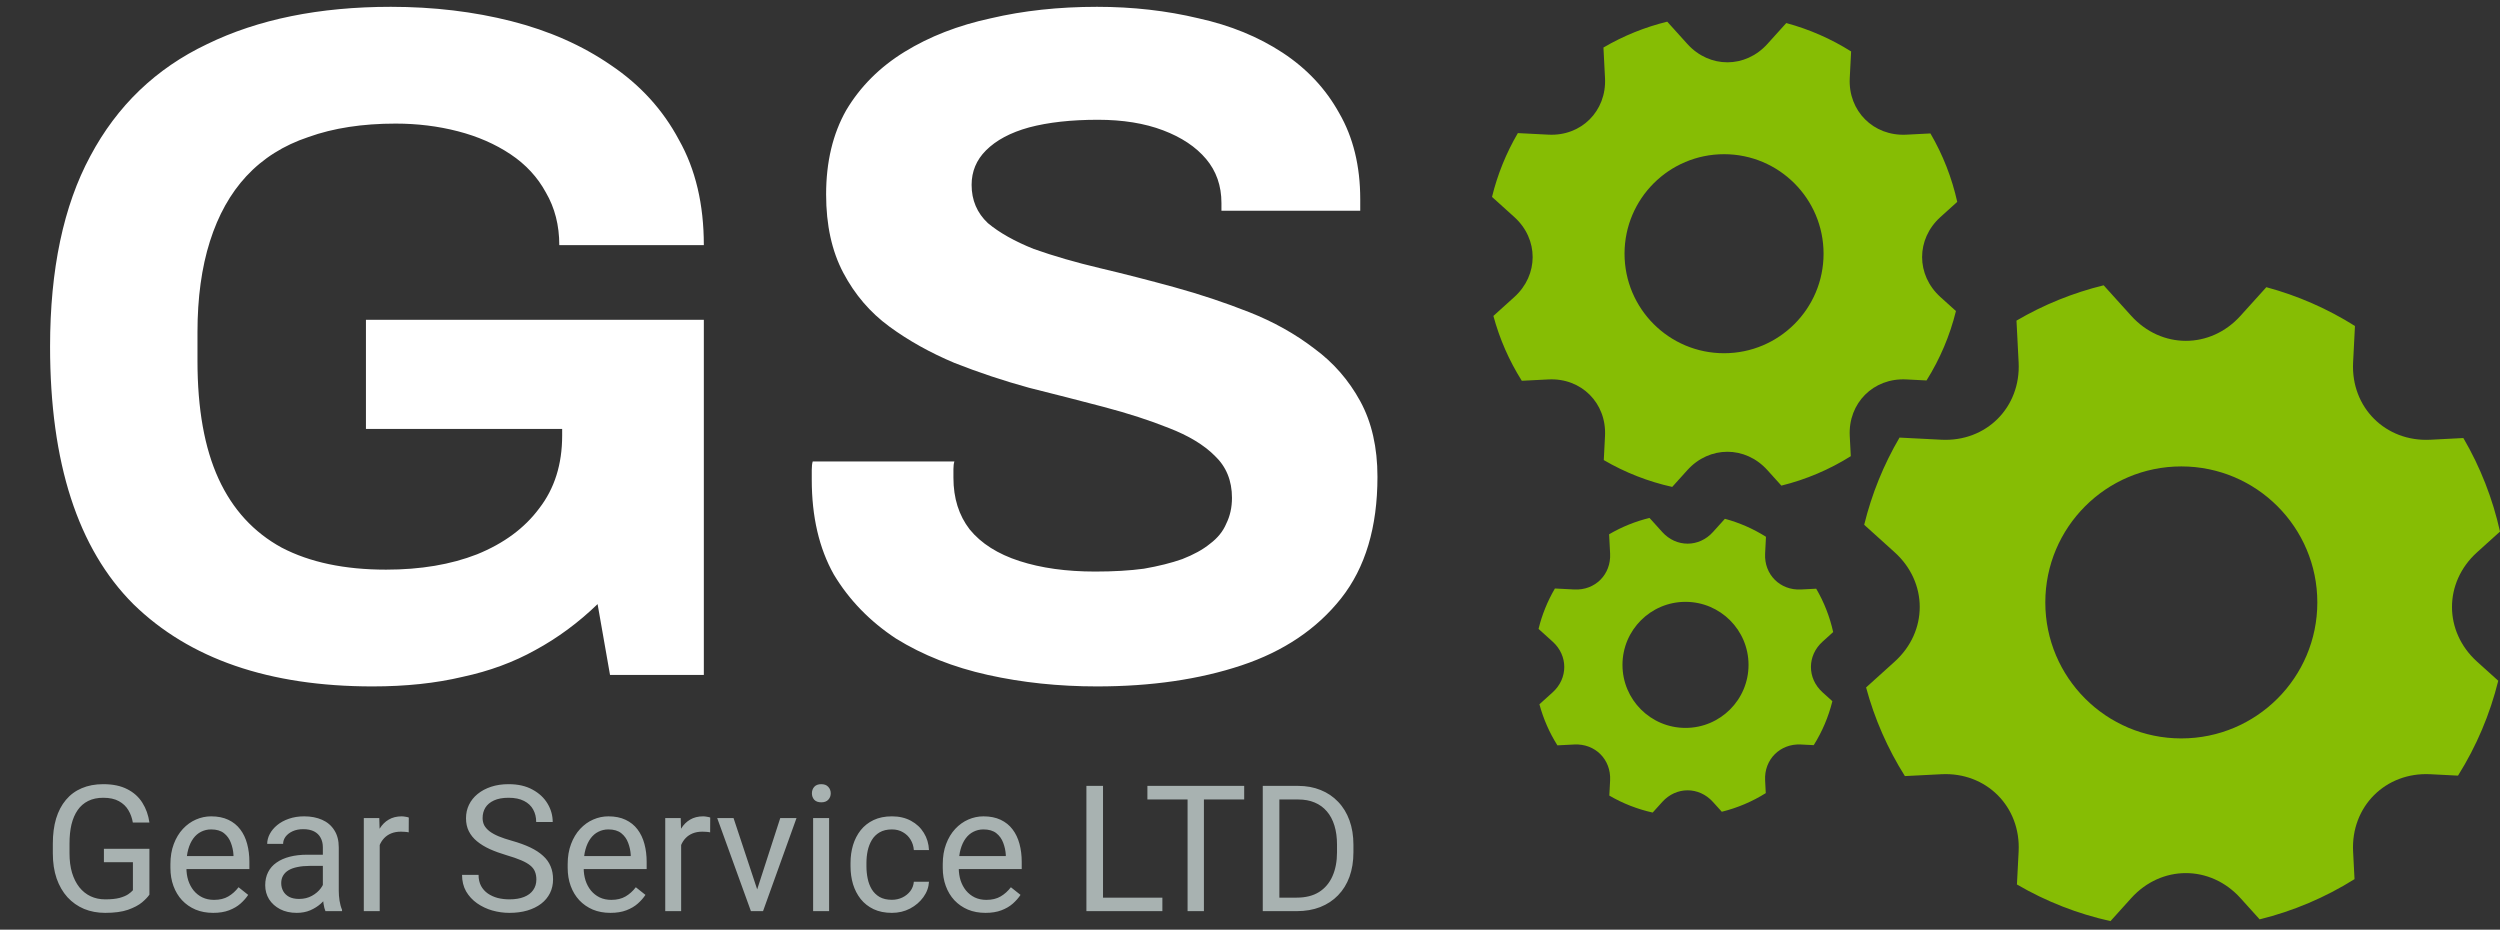 <svg xmlns="http://www.w3.org/2000/svg" width="199" height="74" viewBox="0 0 199 74" fill="none"><rect x="0" y="0" width="199" height="74" fill="#333333" stroke="none"/><path fill-rule="evenodd" clip-rule="evenodd" d="M167.995 73.321C165.376 72.74 162.864 71.756 160.548 70.404L160.683 67.779C160.866 64.199 158.102 61.446 154.531 61.628L151.63 61.776C150.254 59.592 149.212 57.214 148.54 54.721L150.818 52.664C153.479 50.263 153.472 46.361 150.818 43.965L148.39 41.773C148.985 39.335 149.932 36.997 151.201 34.832L154.531 35.002C158.111 35.184 160.864 32.421 160.683 28.85L160.512 25.521C162.676 24.253 165.014 23.306 167.451 22.71L169.644 25.138C172.048 27.799 175.948 27.793 178.344 25.138L180.401 22.86C182.893 23.532 185.271 24.573 187.455 25.949L187.307 28.85C187.124 32.431 189.888 35.184 193.458 35.003L196.084 34.868C197.436 37.184 198.42 39.696 199 42.314L197.171 43.965C194.511 46.369 194.518 50.269 197.171 52.665L198.861 54.189C198.201 56.861 197.12 59.41 195.658 61.74L193.458 61.628C189.878 61.445 187.125 64.209 187.307 67.779L187.42 69.979C185.089 71.441 182.54 72.522 179.868 73.181L178.344 71.492C175.941 68.831 172.04 68.838 169.644 71.492L167.995 73.321ZM173.633 58.778C179.612 58.778 184.459 53.932 184.459 47.953C184.459 41.973 179.612 37.127 173.633 37.127C167.653 37.127 162.807 41.973 162.807 47.953C162.807 53.932 167.653 58.778 173.633 58.778Z" fill="#86BD04"></path><path fill-rule="evenodd" clip-rule="evenodd" d="M133.109 38.758C131.193 38.333 129.355 37.613 127.661 36.623L127.759 34.703C127.893 32.083 125.871 30.069 123.258 30.202L121.135 30.31C120.128 28.712 119.366 26.972 118.874 25.148L120.541 23.643C122.488 21.886 122.483 19.031 120.541 17.278L118.764 15.674C119.2 13.89 119.893 12.179 120.821 10.595L123.258 10.719C125.878 10.853 127.892 8.831 127.759 6.218L127.634 3.783C129.218 2.854 130.928 2.161 132.712 1.725L134.316 3.502C136.075 5.449 138.929 5.444 140.682 3.502L142.187 1.835C144.011 2.327 145.751 3.089 147.349 4.095L147.24 6.218C147.106 8.839 149.129 10.853 151.741 10.72L153.662 10.622C154.652 12.316 155.372 14.154 155.796 16.07L154.458 17.278C152.511 19.037 152.517 21.891 154.458 23.644L155.694 24.759C155.212 26.713 154.421 28.579 153.351 30.284L151.741 30.202C149.122 30.068 147.107 32.09 147.24 34.703L147.323 36.312C145.617 37.382 143.752 38.173 141.797 38.655L140.682 37.42C138.924 35.472 136.069 35.477 134.316 37.42L133.109 38.758ZM137.235 28.117C141.61 28.117 145.156 24.57 145.156 20.195C145.156 15.82 141.61 12.274 137.235 12.274C132.86 12.274 129.313 15.82 129.313 20.195C129.313 24.57 132.86 28.117 137.235 28.117Z" fill="#86BD04"></path><path fill-rule="evenodd" clip-rule="evenodd" d="M131.553 64.68C130.34 64.411 129.176 63.955 128.102 63.329L128.165 62.112C128.249 60.453 126.968 59.177 125.314 59.262L123.969 59.33C123.332 58.318 122.849 57.216 122.538 56.061L123.593 55.108C124.826 53.995 124.823 52.187 123.593 51.077L122.468 50.061C122.744 48.931 123.183 47.847 123.771 46.844L125.314 46.923C126.973 47.008 128.249 45.727 128.165 44.072L128.085 42.529C129.088 41.941 130.172 41.503 131.301 41.227L132.318 42.352C133.431 43.585 135.239 43.582 136.349 42.352L137.302 41.296C138.457 41.608 139.559 42.09 140.571 42.728L140.503 44.072C140.418 45.732 141.699 47.008 143.353 46.923L144.57 46.861C145.197 47.934 145.652 49.098 145.921 50.312L145.074 51.077C143.841 52.19 143.844 53.998 145.074 55.108L145.857 55.815C145.551 57.052 145.05 58.234 144.373 59.314L143.353 59.262C141.694 59.177 140.418 60.458 140.503 62.112L140.555 63.132C139.475 63.809 138.293 64.31 137.056 64.615L136.349 63.833C135.235 62.6 133.428 62.603 132.318 63.833L131.553 64.68ZM134.166 57.941C136.937 57.941 139.183 55.695 139.183 52.924C139.183 50.154 136.937 47.907 134.166 47.907C131.395 47.907 129.149 50.154 129.149 52.924C129.149 55.695 131.395 57.941 134.166 57.941Z" fill="#86BD04"></path><path d="M29.662 54.639C21.434 54.639 15.084 52.455 10.614 48.087C6.195 43.668 3.986 36.836 3.986 27.591C3.986 21.445 5.052 16.391 7.186 12.429C9.319 8.416 12.418 5.445 16.481 3.514C20.545 1.533 25.421 0.543 31.11 0.543C34.513 0.543 37.713 0.924 40.71 1.686C43.707 2.448 46.349 3.616 48.634 5.191C50.971 6.765 52.774 8.746 54.044 11.134C55.365 13.47 56.025 16.264 56.025 19.515H44.52C44.52 17.94 44.164 16.543 43.453 15.324C42.793 14.105 41.853 13.089 40.634 12.276C39.415 11.464 38.018 10.854 36.444 10.448C34.869 10.041 33.218 9.838 31.491 9.838C28.85 9.838 26.538 10.194 24.558 10.905C22.576 11.565 20.926 12.607 19.605 14.029C18.335 15.4 17.37 17.127 16.71 19.21C16.049 21.293 15.719 23.705 15.719 26.448V28.734C15.719 32.544 16.278 35.667 17.395 38.106C18.513 40.544 20.189 42.372 22.424 43.592C24.659 44.76 27.427 45.344 30.729 45.344C33.472 45.344 35.885 44.938 37.967 44.125C40.101 43.261 41.752 42.042 42.92 40.468C44.139 38.893 44.748 36.963 44.748 34.677V34.144H29.129V25.458H56.025V53.725H48.558L47.568 48.087C46.044 49.56 44.393 50.779 42.615 51.744C40.888 52.709 38.958 53.42 36.825 53.877C34.691 54.385 32.304 54.639 29.662 54.639ZM87.322 54.639C84.274 54.639 81.379 54.335 78.636 53.725C75.893 53.116 73.455 52.151 71.321 50.83C69.239 49.458 67.588 47.757 66.369 45.725C65.2 43.642 64.616 41.128 64.616 38.182C64.616 37.928 64.616 37.674 64.616 37.42C64.616 37.115 64.642 36.887 64.692 36.734H75.969C75.918 36.887 75.893 37.09 75.893 37.344C75.893 37.598 75.893 37.826 75.893 38.029C75.893 39.655 76.325 41.026 77.188 42.144C78.102 43.261 79.423 44.099 81.15 44.658C82.877 45.217 84.883 45.496 87.169 45.496C88.642 45.496 89.938 45.42 91.055 45.268C92.223 45.065 93.239 44.811 94.103 44.506C95.017 44.15 95.754 43.744 96.312 43.287C96.922 42.83 97.354 42.296 97.608 41.687C97.912 41.077 98.065 40.391 98.065 39.63C98.065 38.258 97.608 37.141 96.693 36.277C95.83 35.413 94.611 34.677 93.036 34.068C91.512 33.458 89.785 32.899 87.855 32.391C85.925 31.883 83.944 31.375 81.912 30.867C79.88 30.309 77.899 29.648 75.969 28.886C74.039 28.074 72.312 27.109 70.788 25.991C69.264 24.874 68.045 23.451 67.131 21.724C66.216 19.997 65.759 17.915 65.759 15.476C65.759 12.886 66.293 10.651 67.359 8.772C68.477 6.892 70.026 5.343 72.007 4.124C73.988 2.905 76.274 2.016 78.864 1.457C81.455 0.848 84.274 0.543 87.322 0.543C90.166 0.543 92.858 0.848 95.398 1.457C97.938 2.016 100.173 2.93 102.103 4.2C104.033 5.47 105.532 7.07 106.598 9C107.716 10.93 108.275 13.216 108.275 15.857V16.772H97.227V16.162C97.227 14.791 96.82 13.623 96.007 12.657C95.195 11.692 94.052 10.93 92.579 10.372C91.106 9.813 89.379 9.534 87.398 9.534C85.264 9.534 83.436 9.737 81.912 10.143C80.439 10.549 79.296 11.159 78.483 11.972C77.721 12.734 77.34 13.648 77.34 14.715C77.34 15.934 77.772 16.95 78.636 17.762C79.55 18.524 80.769 19.21 82.293 19.82C83.868 20.378 85.62 20.886 87.55 21.343C89.48 21.8 91.461 22.308 93.493 22.867C95.525 23.426 97.506 24.086 99.436 24.848C101.366 25.61 103.093 26.575 104.617 27.744C106.141 28.861 107.36 30.258 108.275 31.934C109.189 33.61 109.646 35.617 109.646 37.953C109.646 41.966 108.681 45.192 106.751 47.63C104.82 50.068 102.179 51.846 98.827 52.963C95.474 54.081 91.639 54.639 87.322 54.639Z" fill="white"></path><path d="M11.894 67.563V71.213C11.771 71.395 11.575 71.601 11.306 71.829C11.036 72.053 10.664 72.249 10.189 72.418C9.719 72.582 9.112 72.664 8.368 72.664C7.761 72.664 7.202 72.559 6.69 72.349C6.184 72.135 5.743 71.824 5.369 71.418C4.999 71.007 4.711 70.51 4.506 69.925C4.305 69.336 4.205 68.67 4.205 67.926V67.152C4.205 66.408 4.291 65.744 4.465 65.159C4.643 64.575 4.903 64.08 5.245 63.673C5.588 63.263 6.008 62.952 6.505 62.742C7.003 62.528 7.574 62.42 8.217 62.42C8.98 62.42 9.616 62.553 10.128 62.817C10.644 63.078 11.045 63.438 11.333 63.899C11.625 64.36 11.812 64.885 11.894 65.474H10.573C10.514 65.114 10.395 64.785 10.217 64.488C10.043 64.192 9.794 63.954 9.47 63.776C9.146 63.593 8.729 63.502 8.217 63.502C7.756 63.502 7.357 63.587 7.019 63.756C6.681 63.925 6.403 64.166 6.184 64.481C5.964 64.796 5.8 65.178 5.69 65.625C5.585 66.072 5.533 66.577 5.533 67.138V67.926C5.533 68.501 5.599 69.014 5.732 69.466C5.869 69.918 6.063 70.304 6.314 70.624C6.565 70.939 6.864 71.178 7.211 71.343C7.562 71.507 7.95 71.589 8.375 71.589C8.845 71.589 9.226 71.55 9.518 71.473C9.81 71.391 10.039 71.295 10.203 71.185C10.367 71.071 10.493 70.964 10.58 70.863V68.631H8.272V67.563H11.894ZM16.968 72.664C16.453 72.664 15.985 72.578 15.565 72.404C15.149 72.226 14.791 71.977 14.49 71.658C14.193 71.338 13.965 70.959 13.805 70.521C13.645 70.083 13.565 69.603 13.565 69.083V68.795C13.565 68.193 13.654 67.656 13.832 67.186C14.01 66.712 14.252 66.31 14.558 65.981C14.864 65.652 15.211 65.404 15.599 65.235C15.987 65.066 16.389 64.981 16.804 64.981C17.334 64.981 17.79 65.073 18.174 65.255C18.562 65.438 18.879 65.693 19.125 66.022C19.372 66.346 19.555 66.73 19.673 67.172C19.792 67.611 19.851 68.09 19.851 68.611V69.179H14.319V68.145H18.584V68.049C18.566 67.72 18.498 67.401 18.379 67.09C18.265 66.78 18.082 66.524 17.831 66.323C17.58 66.123 17.238 66.022 16.804 66.022C16.517 66.022 16.252 66.084 16.01 66.207C15.768 66.326 15.56 66.504 15.387 66.741C15.213 66.978 15.079 67.268 14.983 67.611C14.887 67.953 14.839 68.348 14.839 68.795V69.083C14.839 69.434 14.887 69.766 14.983 70.076C15.083 70.382 15.227 70.651 15.414 70.884C15.606 71.117 15.836 71.299 16.106 71.432C16.38 71.564 16.69 71.63 17.037 71.63C17.484 71.63 17.863 71.539 18.174 71.356C18.484 71.174 18.756 70.93 18.988 70.624L19.755 71.233C19.596 71.475 19.392 71.706 19.146 71.925C18.899 72.144 18.596 72.322 18.235 72.459C17.879 72.596 17.457 72.664 16.968 72.664ZM25.699 71.26V67.446C25.699 67.154 25.64 66.901 25.521 66.686C25.407 66.467 25.233 66.298 25.001 66.18C24.768 66.061 24.48 66.002 24.138 66.002C23.818 66.002 23.538 66.056 23.296 66.166C23.058 66.275 22.871 66.419 22.734 66.597C22.602 66.775 22.536 66.967 22.536 67.172H21.269C21.269 66.908 21.337 66.645 21.474 66.385C21.611 66.125 21.807 65.89 22.063 65.68C22.323 65.465 22.634 65.296 22.994 65.173C23.36 65.045 23.766 64.981 24.213 64.981C24.752 64.981 25.227 65.073 25.637 65.255C26.053 65.438 26.377 65.714 26.61 66.084C26.847 66.449 26.966 66.908 26.966 67.46V70.911C26.966 71.158 26.986 71.42 27.028 71.699C27.073 71.977 27.139 72.217 27.226 72.418V72.527H25.905C25.841 72.381 25.791 72.187 25.754 71.945C25.717 71.699 25.699 71.471 25.699 71.26ZM25.918 68.035L25.932 68.925H24.651C24.291 68.925 23.969 68.955 23.686 69.014C23.403 69.069 23.166 69.154 22.974 69.268C22.782 69.382 22.636 69.526 22.536 69.699C22.435 69.868 22.385 70.067 22.385 70.295C22.385 70.528 22.437 70.74 22.542 70.932C22.647 71.124 22.805 71.276 23.015 71.391C23.23 71.5 23.492 71.555 23.802 71.555C24.19 71.555 24.533 71.473 24.829 71.308C25.126 71.144 25.361 70.943 25.535 70.706C25.713 70.469 25.809 70.238 25.822 70.014L26.363 70.624C26.331 70.815 26.245 71.028 26.103 71.26C25.962 71.493 25.772 71.717 25.535 71.932C25.302 72.142 25.023 72.317 24.699 72.459C24.38 72.596 24.019 72.664 23.617 72.664C23.115 72.664 22.675 72.566 22.296 72.37C21.922 72.174 21.629 71.911 21.419 71.582C21.214 71.249 21.111 70.877 21.111 70.466C21.111 70.069 21.189 69.72 21.344 69.418C21.499 69.113 21.723 68.859 22.015 68.659C22.307 68.453 22.659 68.298 23.07 68.193C23.48 68.088 23.939 68.035 24.446 68.035H25.918ZM30.225 66.282V72.527H28.959V65.118H30.191L30.225 66.282ZM32.54 65.077L32.533 66.255C32.428 66.232 32.328 66.218 32.232 66.214C32.141 66.205 32.035 66.2 31.917 66.2C31.625 66.2 31.367 66.246 31.143 66.337C30.919 66.428 30.73 66.556 30.575 66.721C30.419 66.885 30.296 67.081 30.205 67.309C30.118 67.533 30.061 67.78 30.034 68.049L29.678 68.254C29.678 67.807 29.721 67.387 29.808 66.995C29.899 66.602 30.038 66.255 30.225 65.954C30.413 65.648 30.65 65.41 30.938 65.242C31.23 65.068 31.577 64.981 31.978 64.981C32.07 64.981 32.175 64.993 32.293 65.016C32.412 65.034 32.494 65.054 32.54 65.077ZM42.695 70.007C42.695 69.775 42.658 69.569 42.585 69.391C42.517 69.209 42.394 69.044 42.216 68.898C42.042 68.752 41.8 68.613 41.49 68.48C41.184 68.348 40.796 68.213 40.326 68.076C39.833 67.93 39.388 67.768 38.99 67.59C38.593 67.408 38.253 67.2 37.97 66.967C37.687 66.734 37.47 66.467 37.319 66.166C37.169 65.865 37.094 65.52 37.094 65.132C37.094 64.744 37.173 64.385 37.333 64.057C37.493 63.728 37.721 63.443 38.018 63.201C38.319 62.954 38.678 62.763 39.093 62.626C39.508 62.489 39.972 62.42 40.483 62.42C41.232 62.42 41.866 62.564 42.387 62.852C42.912 63.135 43.311 63.507 43.585 63.968C43.859 64.424 43.996 64.913 43.996 65.433H42.681C42.681 65.059 42.601 64.728 42.441 64.44C42.282 64.148 42.04 63.92 41.716 63.756C41.392 63.587 40.981 63.502 40.483 63.502C40.013 63.502 39.625 63.573 39.319 63.715C39.013 63.856 38.785 64.048 38.634 64.29C38.488 64.532 38.415 64.808 38.415 65.118C38.415 65.328 38.459 65.52 38.545 65.693C38.637 65.862 38.776 66.02 38.963 66.166C39.155 66.312 39.397 66.447 39.689 66.57C39.986 66.693 40.339 66.812 40.75 66.926C41.316 67.086 41.805 67.264 42.216 67.46C42.626 67.656 42.964 67.878 43.229 68.124C43.498 68.366 43.697 68.642 43.825 68.953C43.957 69.259 44.023 69.606 44.023 69.994C44.023 70.4 43.941 70.767 43.777 71.096C43.612 71.425 43.377 71.706 43.072 71.939C42.766 72.171 42.398 72.352 41.969 72.479C41.544 72.603 41.07 72.664 40.545 72.664C40.084 72.664 39.63 72.6 39.182 72.473C38.739 72.345 38.335 72.153 37.97 71.897C37.609 71.642 37.319 71.327 37.1 70.952C36.886 70.573 36.779 70.135 36.779 69.638H38.093C38.093 69.98 38.16 70.275 38.292 70.521C38.424 70.763 38.605 70.964 38.833 71.124C39.066 71.283 39.328 71.402 39.62 71.48C39.917 71.553 40.225 71.589 40.545 71.589C41.006 71.589 41.396 71.525 41.716 71.397C42.035 71.27 42.277 71.087 42.441 70.85C42.61 70.612 42.695 70.332 42.695 70.007ZM48.591 72.664C48.075 72.664 47.607 72.578 47.187 72.404C46.772 72.226 46.413 71.977 46.112 71.658C45.815 71.338 45.587 70.959 45.427 70.521C45.267 70.083 45.187 69.603 45.187 69.083V68.795C45.187 68.193 45.276 67.656 45.455 67.186C45.633 66.712 45.874 66.31 46.18 65.981C46.486 65.652 46.833 65.404 47.221 65.235C47.609 65.066 48.011 64.981 48.426 64.981C48.956 64.981 49.412 65.073 49.796 65.255C50.184 65.438 50.501 65.693 50.748 66.022C50.994 66.346 51.177 66.73 51.295 67.172C51.414 67.611 51.474 68.09 51.474 68.611V69.179H45.941V68.145H50.207V68.049C50.188 67.72 50.12 67.401 50.001 67.09C49.887 66.78 49.705 66.524 49.453 66.323C49.202 66.123 48.86 66.022 48.426 66.022C48.139 66.022 47.874 66.084 47.632 66.207C47.39 66.326 47.182 66.504 47.009 66.741C46.835 66.978 46.701 67.268 46.605 67.611C46.509 67.953 46.461 68.348 46.461 68.795V69.083C46.461 69.434 46.509 69.766 46.605 70.076C46.705 70.382 46.849 70.651 47.036 70.884C47.228 71.117 47.459 71.299 47.728 71.432C48.002 71.564 48.312 71.63 48.659 71.63C49.106 71.63 49.485 71.539 49.796 71.356C50.106 71.174 50.378 70.93 50.611 70.624L51.378 71.233C51.218 71.475 51.015 71.706 50.768 71.925C50.522 72.144 50.218 72.322 49.858 72.459C49.501 72.596 49.079 72.664 48.591 72.664ZM54.219 66.282V72.527H52.953V65.118H54.185L54.219 66.282ZM56.534 65.077L56.527 66.255C56.422 66.232 56.322 66.218 56.226 66.214C56.135 66.205 56.029 66.2 55.911 66.2C55.619 66.2 55.361 66.246 55.137 66.337C54.913 66.428 54.724 66.556 54.569 66.721C54.413 66.885 54.29 67.081 54.199 67.309C54.112 67.533 54.055 67.78 54.028 68.049L53.672 68.254C53.672 67.807 53.715 67.387 53.802 66.995C53.893 66.602 54.032 66.255 54.219 65.954C54.407 65.648 54.644 65.41 54.932 65.242C55.224 65.068 55.571 64.981 55.972 64.981C56.064 64.981 56.169 64.993 56.287 65.016C56.406 65.034 56.488 65.054 56.534 65.077ZM60.081 71.384L62.108 65.118H63.402L60.738 72.527H59.889L60.081 71.384ZM58.39 65.118L60.478 71.418L60.622 72.527H59.773L57.089 65.118H58.39ZM65.997 65.118V72.527H64.724V65.118H65.997ZM64.628 63.153C64.628 62.948 64.689 62.774 64.813 62.633C64.941 62.491 65.128 62.42 65.374 62.42C65.616 62.42 65.801 62.491 65.929 62.633C66.061 62.774 66.127 62.948 66.127 63.153C66.127 63.349 66.061 63.518 65.929 63.66C65.801 63.797 65.616 63.865 65.374 63.865C65.128 63.865 64.941 63.797 64.813 63.66C64.689 63.518 64.628 63.349 64.628 63.153ZM70.996 71.624C71.297 71.624 71.576 71.562 71.831 71.439C72.087 71.315 72.297 71.146 72.461 70.932C72.626 70.713 72.719 70.464 72.742 70.186H73.947C73.924 70.624 73.776 71.032 73.502 71.411C73.233 71.785 72.879 72.089 72.441 72.322C72.003 72.55 71.521 72.664 70.996 72.664C70.439 72.664 69.953 72.566 69.537 72.37C69.127 72.174 68.784 71.904 68.51 71.562C68.241 71.219 68.038 70.827 67.901 70.384C67.769 69.937 67.702 69.464 67.702 68.967V68.679C67.702 68.181 67.769 67.711 67.901 67.268C68.038 66.821 68.241 66.426 68.51 66.084C68.784 65.741 69.127 65.472 69.537 65.276C69.953 65.079 70.439 64.981 70.996 64.981C71.576 64.981 72.082 65.1 72.516 65.337C72.95 65.57 73.29 65.89 73.537 66.296C73.788 66.698 73.924 67.154 73.947 67.665H72.742C72.719 67.36 72.633 67.084 72.482 66.837C72.336 66.591 72.135 66.394 71.879 66.248C71.628 66.097 71.334 66.022 70.996 66.022C70.608 66.022 70.282 66.1 70.017 66.255C69.757 66.406 69.549 66.611 69.394 66.871C69.243 67.127 69.133 67.412 69.065 67.727C69.001 68.038 68.969 68.355 68.969 68.679V68.967C68.969 69.291 69.001 69.61 69.065 69.925C69.129 70.24 69.236 70.526 69.387 70.781C69.542 71.037 69.75 71.242 70.01 71.397C70.275 71.548 70.603 71.624 70.996 71.624ZM78.446 72.664C77.93 72.664 77.462 72.578 77.043 72.404C76.627 72.226 76.269 71.977 75.967 71.658C75.671 71.338 75.442 70.959 75.283 70.521C75.123 70.083 75.043 69.603 75.043 69.083V68.795C75.043 68.193 75.132 67.656 75.31 67.186C75.488 66.712 75.73 66.31 76.036 65.981C76.342 65.652 76.689 65.404 77.077 65.235C77.465 65.066 77.866 64.981 78.282 64.981C78.811 64.981 79.268 65.073 79.651 65.255C80.039 65.438 80.357 65.693 80.603 66.022C80.85 66.346 81.032 66.73 81.151 67.172C81.27 67.611 81.329 68.09 81.329 68.611V69.179H75.796V68.145H80.062V68.049C80.044 67.72 79.975 67.401 79.857 67.09C79.743 66.78 79.56 66.524 79.309 66.323C79.058 66.123 78.716 66.022 78.282 66.022C77.994 66.022 77.73 66.084 77.487 66.207C77.246 66.326 77.038 66.504 76.864 66.741C76.691 66.978 76.556 67.268 76.46 67.611C76.365 67.953 76.317 68.348 76.317 68.795V69.083C76.317 69.434 76.365 69.766 76.46 70.076C76.561 70.382 76.705 70.651 76.892 70.884C77.084 71.117 77.314 71.299 77.583 71.432C77.857 71.564 78.168 71.63 78.515 71.63C78.962 71.63 79.341 71.539 79.651 71.356C79.962 71.174 80.233 70.93 80.466 70.624L81.233 71.233C81.073 71.475 80.87 71.706 80.624 71.925C80.377 72.144 80.074 72.322 79.713 72.459C79.357 72.596 78.935 72.664 78.446 72.664ZM92.525 71.452V72.527H87.54V71.452H92.525ZM87.8 62.557V72.527H86.478V62.557H87.8ZM95.832 62.557V72.527H94.531V62.557H95.832ZM99.037 62.557V63.639H91.333V62.557H99.037ZM103.214 72.527H101.132L101.146 71.452H103.214C103.926 71.452 104.52 71.304 104.994 71.007C105.469 70.706 105.825 70.286 106.063 69.747C106.305 69.204 106.426 68.569 106.426 67.844V67.234C106.426 66.663 106.357 66.157 106.22 65.714C106.083 65.267 105.882 64.89 105.617 64.584C105.353 64.274 105.029 64.039 104.645 63.879C104.266 63.719 103.83 63.639 103.337 63.639H101.091V62.557H103.337C103.99 62.557 104.586 62.667 105.124 62.886C105.663 63.1 106.126 63.413 106.515 63.824C106.907 64.23 107.208 64.723 107.418 65.303C107.628 65.878 107.733 66.527 107.733 67.248V67.844C107.733 68.565 107.628 69.215 107.418 69.795C107.208 70.37 106.905 70.861 106.508 71.267C106.115 71.674 105.64 71.986 105.083 72.206C104.531 72.42 103.908 72.527 103.214 72.527ZM101.838 62.557V72.527H100.516V62.557H101.838Z" fill="#A8B2B1"></path></svg>
